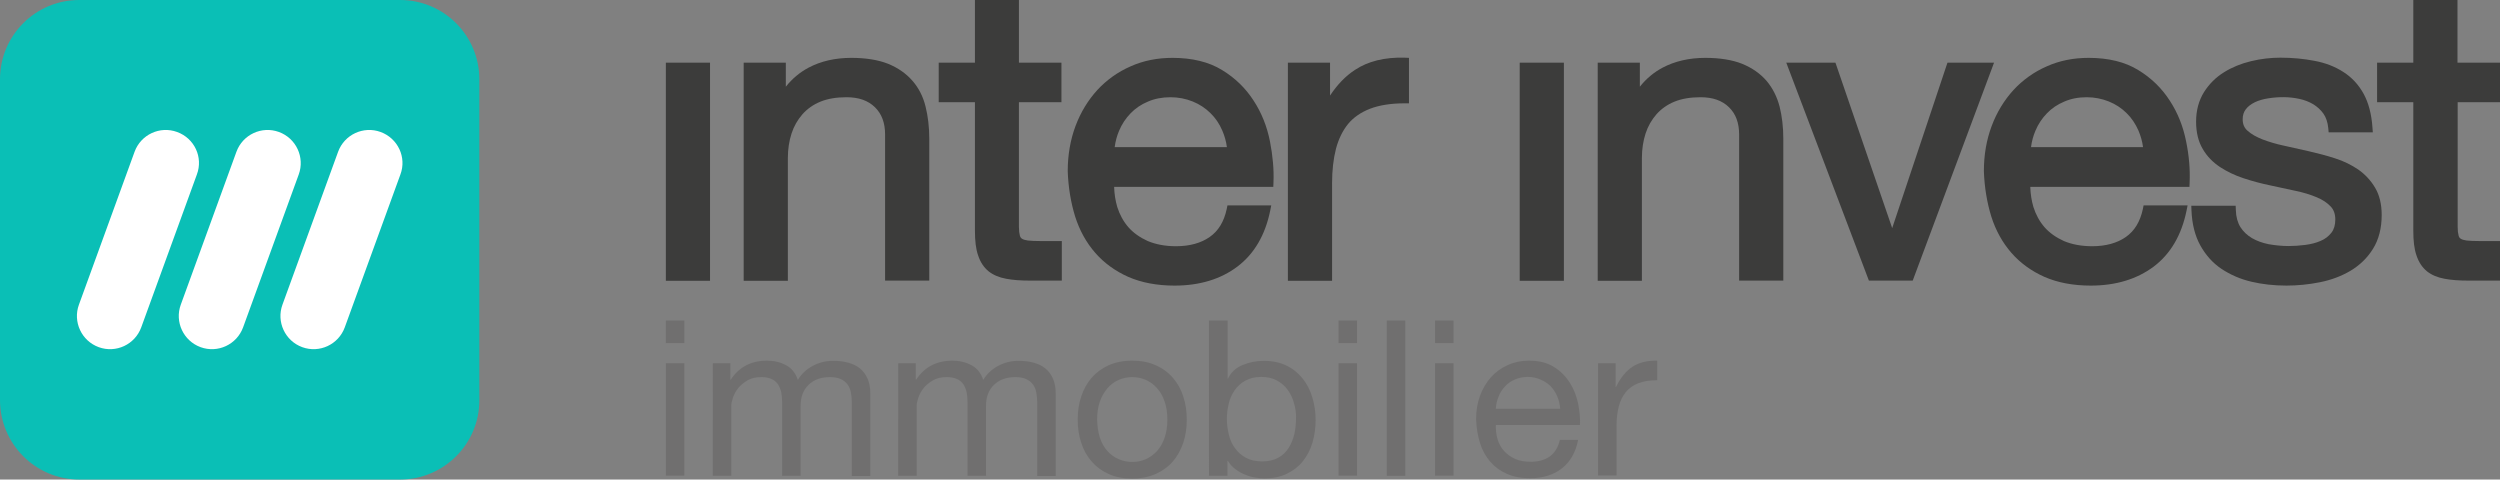 <?xml version="1.0" encoding="utf-8"?>
<!-- Generator: Adobe Illustrator 22.0.1, SVG Export Plug-In . SVG Version: 6.00 Build 0)  -->
<svg version="1.1" id="Calque_1" xmlns="http://www.w3.org/2000/svg" xmlns:xlink="http://www.w3.org/1999/xlink" x="0px" y="0px"
	 viewBox="0 0 1352.4 259.4" style="enable-background:new 0 0 1352.4 259.4;" xml:space="preserve">
<rect x="0" y="0" width="1352.4" height="259.4" fill="#808080" stroke="none"/>
<style type="text/css">
	.st0{fill:#0ABFB6;}
	.st1{fill:#FFFFFF;}
	.st2{fill:#3C3C3B;}
	.st3{fill:#706F6F;}
</style>
<g>
	<g>
		<path class="st0" d="M216.4,259.4H42.9C19.2,259.4,0,240.1,0,216.4V42.9C0,19.2,19.2,0,42.9,0h173.5c23.7,0,42.9,19.2,42.9,42.9
			v173.5C259.4,240.1,240.1,259.4,216.4,259.4z"/>
		<g>
			<g>
				<path class="st1" d="M95.8,71.4c-9.3-3.4-19.6,1.4-23,10.7l-30.1,82.7c-3.4,9.3,1.4,19.6,10.7,23c9.3,3.4,19.6-1.4,23-10.7
					l30.1-82.7C110,85.1,105.2,74.8,95.8,71.4z"/>
			</g>
			<g>
				<path class="st1" d="M150.9,71.4c-9.3-3.4-19.6,1.4-23,10.7l-30.1,82.7c-3.4,9.3,1.4,19.6,10.7,23c9.3,3.4,19.6-1.4,23-10.7
					l30.1-82.7C165,85.1,160.2,74.8,150.9,71.4z"/>
			</g>
			<g>
				<path class="st1" d="M205.9,71.4c-9.3-3.4-19.6,1.4-23,10.7l-30.1,82.7c-3.4,9.3,1.4,19.6,10.7,23s19.6-1.4,23-10.7l30.1-82.7
					C220.1,85.1,215.2,74.8,205.9,71.4z"/>
			</g>
		</g>
	</g>
	<g>
		<g>
			<g>
				<rect x="360.2" y="33.9" class="st2" width="23.9" height="118"/>
				<path class="st2" d="M493.6,43.7c-3.4-3.9-7.8-7-13.2-9.2c-5.3-2.1-12-3.2-19.9-3.2c-8.7,0-16.5,1.8-23.1,5.3
					c-4.7,2.5-8.8,5.9-12.3,10.3v-13h-22.8v118h23.9V85.5c0-4.8,0.7-9.3,2-13.3c1.3-4,3.3-7.4,5.9-10.4c2.6-2.9,5.8-5.2,9.7-6.8
					c3.9-1.6,8.7-2.4,14.1-2.4c6.7,0,11.7,1.8,15.4,5.4c3.7,3.6,5.5,8.5,5.5,14.8v79h23.9V75c0-6.3-0.7-12.1-2-17.3
					C499.4,52.3,497,47.6,493.6,43.7z"/>
				<path class="st2" d="M551.3,0h-23.9v33.9h-19.6v21.4h19.6v69.4c0,5.6,0.5,10,1.7,13.4c1.2,3.7,3.1,6.5,5.6,8.6
					c2.5,2,5.7,3.4,9.6,4.1c3.6,0.7,8,1,13.1,1h17v-21.4H563c-2.9,0-5.2-0.1-7-0.3c-1.4-0.2-2.5-0.5-3.2-1c-0.6-0.4-0.9-0.9-1.1-1.7
					c-0.3-1.1-0.5-2.6-0.5-4.6V55.3h23V33.9h-23V0z"/>
				<path class="st2" d="M678.2,54.5c-4.3-6.7-10-12.3-17.1-16.6c-7.1-4.4-16.2-6.6-26.8-6.6c-8.2,0-15.8,1.5-22.7,4.6
					c-6.9,3-13,7.4-18,12.8c-5,5.5-9,12-11.8,19.5c-2.8,7.5-4.2,15.7-4.2,24.4c0.3,8.8,1.7,17,4,24.5c2.4,7.6,6.1,14.2,10.9,19.7
					c4.8,5.5,10.9,9.9,17.9,13c7.1,3.1,15.5,4.7,25,4.7c13.6,0,25-3.5,34-10.3c9.1-6.9,15-17,17.7-30.1l0.6-3H664l-0.4,2
					c-1.5,6.9-4.5,11.8-9.2,15.1c-4.7,3.3-10.9,5-18.2,5c-5.9,0-11-1-15.3-2.8c-4.2-1.9-7.8-4.4-10.5-7.5c-2.7-3.1-4.7-6.8-6-10.9
					c-1-3.4-1.6-7.1-1.7-10.9h86.1l0.1-2.4c0.3-7-0.4-14.5-1.9-22.2C685.4,68.4,682.5,61.1,678.2,54.5z M633.2,52.6
					c4.2,0,8.3,0.8,12,2.3c3.7,1.5,6.9,3.6,9.6,6.3c2.7,2.6,4.8,5.7,6.4,9.4c1.2,2.8,2.1,5.8,2.5,9H603c0.4-3.1,1.2-6.1,2.4-8.9
					c1.5-3.6,3.6-6.7,6.2-9.4c2.6-2.7,5.7-4.8,9.3-6.3C624.5,53.4,628.7,52.6,633.2,52.6z"/>
				<path class="st2" d="M733,37.8c-5.1,3.3-9.6,8-13.5,13.9V33.9h-22.8v118h23.9V99.1c0-6.9,0.7-13.1,2.1-18.6
					c1.4-5.3,3.6-9.8,6.6-13.5c3-3.6,7-6.3,11.9-8.2c5-1.9,11.3-2.9,18.5-2.9h2.5V31.3l-2.4-0.1C749.1,30.9,740.1,33.1,733,37.8z"/>
				<rect x="822.1" y="33.9" class="st2" width="23.9" height="118"/>
				<path class="st2" d="M955.6,43.7c-3.4-3.9-7.8-7-13.2-9.2c-5.3-2.1-12-3.2-19.9-3.2c-8.7,0-16.5,1.8-23.1,5.3
					c-4.7,2.5-8.8,5.9-12.3,10.3v-13h-22.8v118h23.9V85.5c0-4.8,0.7-9.3,2-13.3c1.3-4,3.3-7.4,5.9-10.4c2.6-2.9,5.8-5.2,9.7-6.8
					c3.9-1.6,8.7-2.4,14.1-2.4c6.7,0,11.7,1.8,15.4,5.4c3.7,3.6,5.5,8.5,5.5,14.8v79h23.9V75c0-6.3-0.7-12.1-2-17.3
					C961.3,52.3,958.9,47.6,955.6,43.7z"/>
				<polygon class="st2" points="1053.5,33.9 1023.6,123.4 992.9,33.9 966.3,33.9 1011,151.8 1034.7,151.8 1078.7,33.9 				"/>
				<path class="st2" d="M1173.8,54.5c-4.3-6.7-10-12.3-17.1-16.6c-7.1-4.4-16.2-6.6-26.8-6.6c-8.2,0-15.8,1.5-22.7,4.6
					c-6.9,3-13,7.4-18,12.8c-5,5.5-9,12-11.8,19.5c-2.8,7.5-4.2,15.6-4.2,24.4c0.3,8.8,1.7,17,4,24.5c2.4,7.6,6.1,14.2,10.9,19.7
					c4.8,5.5,10.9,9.9,17.9,13c7.1,3.1,15.5,4.7,25,4.7c13.6,0,25-3.5,34.1-10.3c9.1-6.9,15-17,17.7-30.1l0.6-3h-23.8l-0.4,2
					c-1.5,6.9-4.5,11.8-9.2,15.1c-4.7,3.3-10.9,5-18.2,5c-5.9,0-11-1-15.3-2.8c-4.2-1.9-7.8-4.4-10.5-7.5c-2.7-3.1-4.7-6.8-6-10.9
					c-1-3.4-1.6-7.1-1.7-10.9h86.1l0.1-2.4c0.3-7-0.3-14.5-1.9-22.2C1181,68.4,1178.1,61.1,1173.8,54.5z M1128.8,52.6
					c4.2,0,8.3,0.8,12,2.3c3.7,1.5,6.9,3.6,9.6,6.3c2.7,2.6,4.8,5.8,6.4,9.4c1.2,2.8,2.1,5.9,2.5,9h-60.6c0.4-3.1,1.2-6.1,2.4-8.9
					c1.5-3.6,3.6-6.7,6.2-9.4c2.6-2.7,5.7-4.8,9.3-6.3C1120.2,53.4,1124.3,52.6,1128.8,52.6z"/>
				<path class="st2" d="M1275.7,91.7c-3.7-2.5-7.9-4.6-12.7-6.1c-4.6-1.5-9.4-2.7-14.1-3.8c-4.5-1-9-2-13.4-3
					c-4.3-0.9-8.2-2.1-11.6-3.4c-3.3-1.3-6-2.8-8.1-4.7c-1.8-1.6-2.6-3.6-2.6-6.2c0-2.2,0.6-4,1.7-5.4c1.2-1.6,2.9-2.8,4.9-3.8
					c2.1-1,4.6-1.7,7.2-2.1c5.8-0.9,11.4-0.9,16.9,0.3c2.8,0.6,5.3,1.6,7.5,2.9c2.1,1.3,4,3,5.5,5.1c1.4,2,2.3,4.7,2.6,7.8l0.2,2.3
					h23.9l-0.2-2.7c-0.5-7.2-2.1-13.3-4.8-18.2c-2.7-4.9-6.4-8.9-11-11.8c-4.5-2.9-9.7-4.9-15.6-6c-5.7-1.1-11.9-1.7-18.4-1.7
					c-5.2,0-10.5,0.6-15.9,1.9c-5.4,1.3-10.3,3.3-14.6,6c-4.4,2.7-8,6.3-10.8,10.7c-2.8,4.5-4.3,9.8-4.3,16c0,5.8,1.2,10.8,3.6,14.8
					c2.3,4,5.5,7.2,9.4,9.8c3.7,2.4,8,4.5,12.6,6c4.5,1.5,9.3,2.8,14.1,3.8c4.8,1,9.4,2,13.9,3c4.4,0.9,8.3,2.1,11.6,3.5
					c3.2,1.3,5.7,3,7.6,5c1.7,1.8,2.5,4.1,2.5,7.1c0,2.9-0.7,5.3-2.1,7.1c-1.5,1.9-3.4,3.4-5.8,4.4c-2.5,1.1-5.3,1.8-8.4,2.2
					c-3.1,0.4-6.2,0.6-9,0.6c-3.7,0-7.3-0.4-10.8-1c-3.4-0.7-6.4-1.8-9-3.3c-2.5-1.5-4.6-3.4-6.2-5.9c-1.5-2.4-2.4-5.5-2.5-9.2
					l-0.1-2.4h-24l0.1,2.6c0.3,7.3,1.9,13.7,4.8,18.9c2.9,5.2,6.7,9.5,11.5,12.7c4.7,3.1,10.1,5.5,16.1,6.9c5.9,1.4,12.3,2.1,19,2.1
					c5.9,0,12-0.6,18-1.8c6.1-1.2,11.7-3.3,16.6-6.2c5-3,9.1-6.9,12.2-11.9c3.1-5,4.7-11.1,4.7-18.3c0-5.8-1.2-10.8-3.6-14.8
					C1282.5,97.6,1279.4,94.3,1275.7,91.7z"/>
				<path class="st2" d="M1352.4,55.3V33.9h-23V0h-23.9v33.9h-19.6v21.4h19.6v69.4c0,5.6,0.5,10,1.7,13.4c1.2,3.7,3.1,6.5,5.6,8.6
					c2.5,2,5.7,3.4,9.6,4.1c3.6,0.7,8,1,13.1,1h17v-21.4h-11.2c-2.9,0-5.2-0.1-7-0.3c-1.4-0.2-2.5-0.5-3.2-1
					c-0.6-0.4-0.9-0.9-1.1-1.7c-0.3-1.1-0.5-2.6-0.5-4.6V55.3H1352.4z"/>
			</g>
			<g>
				<path class="st3" d="M370.2,185.6h-10v-12.2h10V185.6z M360.2,196.5h10v60.8h-10V196.5z"/>
				<path class="st3" d="M385.7,196.5h9.4v8.9h0.2c4.5-6.9,11.1-10.3,19.6-10.3c3.8,0,7.2,0.8,10.2,2.4c3.1,1.6,5.2,4.2,6.5,8
					c2-3.3,4.7-5.8,8.1-7.6c3.4-1.8,7-2.7,10.9-2.7c3.1,0,5.8,0.3,8.3,1c2.5,0.7,4.6,1.7,6.3,3.1s3.1,3.2,4.1,5.5
					c1,2.2,1.5,4.9,1.5,8.1v44.6h-10v-39.9c0-1.9-0.2-3.6-0.5-5.3c-0.3-1.6-0.9-3.1-1.8-4.3c-0.9-1.2-2.1-2.2-3.6-2.9
					c-1.5-0.7-3.5-1.1-5.9-1.1c-4.9,0-8.7,1.4-11.6,4.2c-2.9,2.8-4.3,6.6-4.3,11.3v37.9h-10v-39.9c0-2-0.2-3.8-0.5-5.4
					c-0.4-1.6-1-3.1-1.8-4.3c-0.9-1.2-2-2.2-3.5-2.8c-1.5-0.7-3.3-1-5.5-1c-3,0-5.5,0.6-7.5,1.8c-2,1.2-3.7,2.6-5,4.2
					c-1.3,1.6-2.2,3.4-2.8,5.1c-0.6,1.8-0.9,3.2-0.9,4.4v37.9h-10V196.5z"/>
				<path class="st3" d="M486,196.5h9.4v8.9h0.2c4.5-6.9,11.1-10.3,19.6-10.3c3.8,0,7.2,0.8,10.2,2.4c3.1,1.6,5.2,4.2,6.5,8
					c2-3.3,4.7-5.8,8.1-7.6c3.4-1.8,7-2.7,10.9-2.7c3.1,0,5.8,0.3,8.3,1c2.5,0.7,4.6,1.7,6.3,3.1s3.1,3.2,4.1,5.5
					c1,2.2,1.5,4.9,1.5,8.1v44.6h-10v-39.9c0-1.9-0.2-3.6-0.5-5.3c-0.3-1.6-0.9-3.1-1.8-4.3c-0.9-1.2-2.1-2.2-3.6-2.9
					c-1.5-0.7-3.5-1.1-5.9-1.1c-4.9,0-8.7,1.4-11.6,4.2c-2.9,2.8-4.3,6.6-4.3,11.3v37.9h-10v-39.9c0-2-0.2-3.8-0.5-5.4
					c-0.4-1.6-1-3.1-1.8-4.3c-0.9-1.2-2-2.2-3.5-2.8c-1.5-0.7-3.3-1-5.5-1c-3,0-5.5,0.6-7.5,1.8c-2,1.2-3.7,2.6-5,4.2
					c-1.3,1.6-2.2,3.4-2.8,5.1c-0.6,1.8-0.9,3.2-0.9,4.4v37.9h-10V196.5z"/>
				<path class="st3" d="M584.9,214.5c1.3-3.9,3.1-7.2,5.6-10.1c2.5-2.9,5.6-5.1,9.2-6.8c3.6-1.6,7.9-2.5,12.8-2.5
					c4.8,0,9,0.8,12.7,2.5c3.7,1.6,6.8,3.9,9.3,6.8c2.5,2.9,4.4,6.2,5.6,10.1c1.3,3.9,1.9,8.1,1.9,12.5c0,4.5-0.6,8.6-1.9,12.5
					c-1.3,3.8-3.1,7.2-5.6,10.1c-2.5,2.9-5.6,5.1-9.3,6.8c-3.7,1.6-7.9,2.5-12.7,2.5c-4.9,0-9.1-0.8-12.8-2.5
					c-3.6-1.6-6.7-3.9-9.2-6.8c-2.5-2.9-4.4-6.2-5.6-10.1c-1.3-3.8-1.9-8-1.9-12.5C583,222.5,583.6,218.3,584.9,214.5z M595,236.8
					c1,2.9,2.3,5.3,4.1,7.2c1.7,1.9,3.7,3.4,6.1,4.4c2.3,1,4.8,1.5,7.3,1.5c2.6,0,5-0.5,7.3-1.5c2.3-1,4.3-2.5,6.1-4.4
					c1.7-1.9,3.1-4.3,4.1-7.2c1-2.9,1.5-6.1,1.5-9.8c0-3.7-0.5-7-1.5-9.8c-1-2.9-2.3-5.3-4.1-7.2c-1.7-2-3.7-3.4-6.1-4.5
					c-2.3-1-4.8-1.5-7.3-1.5c-2.6,0-5,0.5-7.3,1.5c-2.3,1-4.3,2.5-6.1,4.5c-1.7,2-3.1,4.4-4.1,7.2c-1,2.9-1.5,6.1-1.5,9.8
					C593.6,230.7,594.1,233.9,595,236.8z"/>
				<path class="st3" d="M654.1,173.4h10v31.4h0.2c1.6-3.4,4.2-5.8,7.8-7.3s7.4-2.3,11.6-2.3c4.7,0,8.8,0.9,12.3,2.6
					c3.5,1.7,6.4,4.1,8.7,7c2.3,2.9,4.1,6.3,5.2,10.2c1.2,3.8,1.8,7.9,1.8,12.2c0,4.3-0.6,8.4-1.7,12.2c-1.1,3.8-2.9,7.2-5.2,10.1
					c-2.3,2.9-5.2,5.1-8.7,6.8c-3.5,1.7-7.5,2.5-12.2,2.5c-1.6,0-3.3-0.2-5.1-0.5c-1.8-0.3-3.6-0.8-5.4-1.6
					c-1.8-0.7-3.5-1.7-5.1-2.9c-1.6-1.2-3-2.7-4.1-4.5h-0.2v8.1h-10V173.4z M700,218.1c-0.7-2.7-1.9-5.1-3.4-7.2
					c-1.5-2.1-3.5-3.8-5.9-5.1c-2.4-1.3-5.2-1.9-8.4-1.9c-3.4,0-6.2,0.7-8.6,2c-2.4,1.3-4.3,3.1-5.8,5.2c-1.5,2.2-2.6,4.6-3.2,7.3
					c-0.7,2.7-1,5.5-1,8.3c0,3,0.4,5.9,1.1,8.6c0.7,2.8,1.8,5.2,3.4,7.3c1.5,2.1,3.5,3.8,5.9,5.1c2.4,1.3,5.4,1.9,8.8,1.9
					c3.4,0,6.2-0.7,8.6-2c2.4-1.3,4.2-3.1,5.6-5.3c1.4-2.2,2.4-4.7,3.1-7.5c0.6-2.8,0.9-5.7,0.9-8.7
					C701.2,223.6,700.8,220.8,700,218.1z"/>
				<path class="st3" d="M734.1,185.6h-10v-12.2h10V185.6z M724.1,196.5h10v60.8h-10V196.5z"/>
				<path class="st3" d="M750.2,173.4h10v84h-10V173.4z"/>
				<path class="st3" d="M786.3,185.6h-10v-12.2h10V185.6z M776.3,196.5h10v60.8h-10V196.5z"/>
				<path class="st3" d="M853.7,238c-1.3,6.7-4.3,11.9-8.8,15.4c-4.5,3.5-10.3,5.3-17.2,5.3c-4.9,0-9.1-0.8-12.6-2.4
					c-3.6-1.6-6.6-3.8-9-6.6c-2.4-2.8-4.3-6.2-5.5-10.1c-1.2-3.9-1.9-8.2-2.1-12.8c0-4.5,0.7-8.8,2.1-12.6c1.4-3.9,3.4-7.2,5.9-10.1
					c2.5-2.8,5.6-5,9.1-6.6c3.5-1.6,7.3-2.4,11.5-2.4c5.4,0,9.9,1.1,13.5,3.4c3.6,2.2,6.4,5.1,8.6,8.5c2.2,3.5,3.6,7.2,4.5,11.3
					c0.8,4.1,1.2,8,1,11.6h-45.5c-0.1,2.7,0.2,5.2,0.9,7.6c0.7,2.4,1.8,4.5,3.4,6.3c1.6,1.8,3.6,3.3,6,4.4c2.4,1.1,5.3,1.6,8.6,1.6
					c4.2,0,7.6-1,10.3-2.9c2.7-2,4.5-4.9,5.4-8.9H853.7z M844,221.1c-0.2-2.4-0.7-4.6-1.6-6.7c-0.9-2.1-2.1-3.9-3.6-5.5
					c-1.5-1.5-3.4-2.7-5.5-3.6c-2.1-0.9-4.4-1.4-6.8-1.4c-2.6,0-4.9,0.5-7,1.4c-2.1,0.9-3.9,2.1-5.3,3.7c-1.5,1.6-2.7,3.4-3.5,5.5
					c-0.9,2.1-1.4,4.3-1.5,6.6H844z"/>
				<path class="st3" d="M864.6,196.5h9.4v12.8h0.2c2.4-4.9,5.4-8.6,8.9-10.9s8-3.4,13.4-3.3v10.6c-4,0-7.4,0.5-10.2,1.6
					c-2.8,1.1-5.1,2.7-6.8,4.8c-1.7,2.1-3,4.7-3.8,7.8c-0.8,3.1-1.2,6.5-1.2,10.3v27h-10V196.5z"/>
			</g>
		</g>
	</g>
</g>
</svg>
